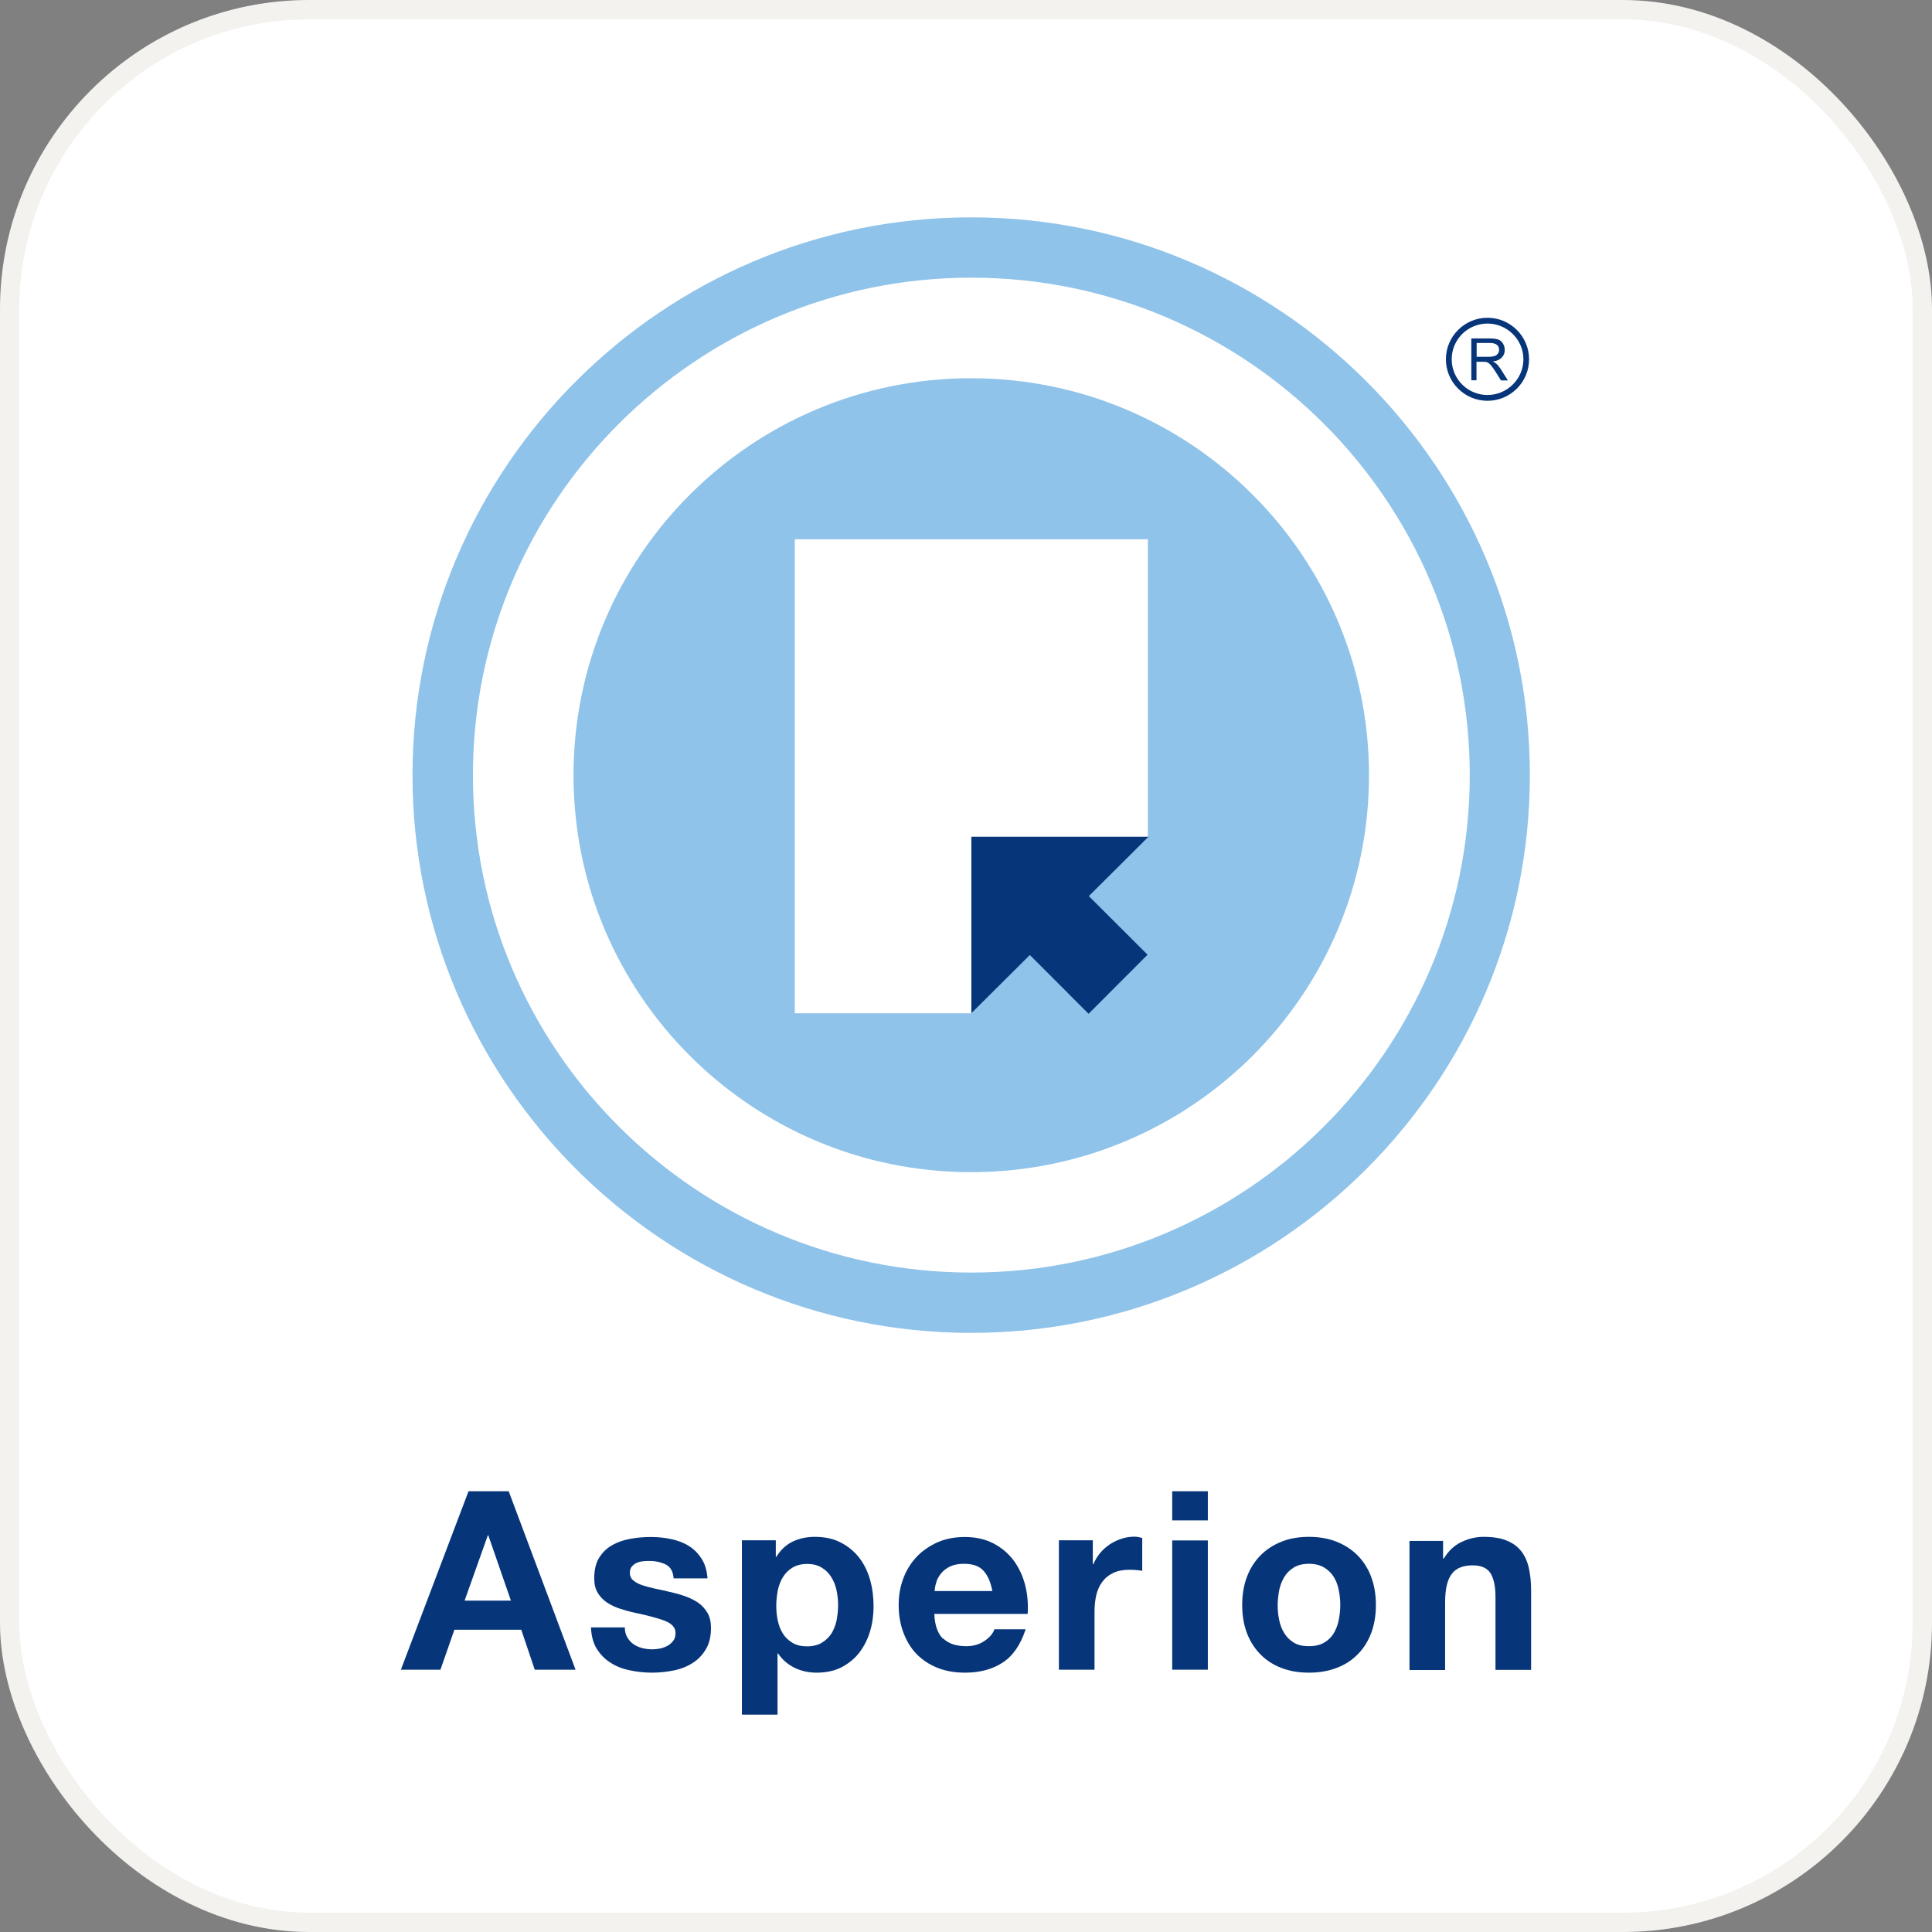 <svg width="400" height="400" viewBox="0 0 400 400" fill="none" xmlns="http://www.w3.org/2000/svg">
<rect x="0" y="0" width="400" height="400" fill="#808080" stroke="none"/>
<rect x="2" y="2" width="396" height="396" rx="62" fill="white"/>
<rect x="2" y="2" width="396" height="396" rx="62" stroke="#F4F2EF" stroke-width="4"/>
<path d="M283.437 160.496C283.437 205.903 246.56 242.683 201.072 242.683C155.585 242.683 118.74 205.87 118.74 160.496C118.74 115.121 155.585 78.309 201.072 78.309C246.56 78.309 283.437 115.121 283.437 160.496Z" fill="#8FC3EA"/>
<path d="M97.913 160.496C97.913 103.672 144.213 57.487 201.105 57.487C257.996 57.487 304.296 103.672 304.296 160.496C304.296 217.32 257.996 263.472 201.105 263.472C144.213 263.472 97.913 217.287 97.913 160.496ZM85.404 160.496C85.404 224.131 137.292 275.959 201.072 275.959C264.852 275.959 316.74 224.163 316.74 160.496C316.74 96.829 264.852 45 201.072 45C137.292 45 85.404 96.796 85.404 160.496Z" fill="#8FC3EA"/>
<path d="M237.657 173.34L201.105 209.795H164.552V111.651H237.657V173.34Z" fill="white"/>
<path d="M237.787 173.242H201.105V209.795L213.224 197.73L225.376 209.892L237.592 197.665L225.44 185.535L237.787 173.242Z" fill="#06357A"/>
<path d="M300.56 74.385C300.56 70.298 303.874 66.99 307.968 66.99C312.061 66.99 315.408 70.331 315.408 74.385C315.408 78.439 312.061 81.78 307.968 81.78C303.874 81.78 300.56 78.472 300.56 74.385ZM299.357 74.385C299.357 79.12 303.224 82.98 307.968 82.98C312.711 82.98 316.578 79.12 316.578 74.385C316.578 69.65 312.711 65.79 307.968 65.79C303.224 65.79 299.357 69.65 299.357 74.385Z" fill="#06357A"/>
<path d="M305.758 73.866H308.228C308.747 73.866 309.17 73.801 309.462 73.704C309.755 73.606 309.982 73.412 310.144 73.185C310.307 72.958 310.372 72.698 310.372 72.406C310.372 71.985 310.242 71.66 309.917 71.401C309.625 71.141 309.137 71.012 308.487 71.012H305.726V73.898M304.621 78.731V70.071H308.455C309.235 70.071 309.82 70.168 310.209 70.298C310.599 70.46 310.924 70.72 311.184 71.141C311.412 71.531 311.542 71.985 311.542 72.471C311.542 73.087 311.347 73.606 310.924 74.028C310.534 74.45 309.917 74.742 309.072 74.839C309.365 74.969 309.592 75.131 309.755 75.26C310.079 75.552 310.404 75.942 310.697 76.396L312.191 78.763H310.762L309.625 76.947C309.3 76.428 309.007 76.039 308.78 75.747C308.552 75.455 308.357 75.293 308.195 75.163C308.033 75.066 307.838 74.969 307.675 74.936C307.545 74.936 307.318 74.904 307.025 74.904H305.693V78.731H304.556H304.621Z" fill="#06357A"/>
<path d="M105.776 331.388L101.097 317.864H101L96.191 331.388H105.776ZM105.321 308.75L119.162 345.692H110.715L107.921 337.421H94.079L91.188 345.692H83L97.004 308.75H105.354H105.321Z" fill="#06357A"/>
<path d="M129.884 339.01C130.209 339.562 130.632 340.048 131.152 340.405C131.672 340.762 132.256 341.021 132.939 341.216C133.621 341.378 134.303 341.475 135.051 341.475C135.57 341.475 136.123 341.41 136.675 341.313C137.227 341.183 137.747 340.989 138.235 340.729C138.69 340.47 139.079 340.113 139.404 339.691C139.729 339.27 139.859 338.718 139.859 338.07C139.859 336.967 139.112 336.156 137.65 335.572C136.188 335.021 134.141 334.47 131.509 333.918C130.437 333.691 129.397 333.399 128.39 333.075C127.383 332.751 126.473 332.329 125.661 331.778C124.881 331.259 124.231 330.578 123.744 329.767C123.256 328.956 123.029 327.983 123.029 326.783C123.029 325.064 123.354 323.637 124.036 322.534C124.718 321.431 125.596 320.556 126.7 319.939C127.805 319.291 129.04 318.869 130.437 318.61C131.801 318.35 133.231 318.22 134.693 318.22C136.155 318.22 137.552 318.35 138.917 318.642C140.282 318.934 141.516 319.388 142.556 320.037C143.628 320.685 144.505 321.561 145.22 322.664C145.935 323.734 146.357 325.129 146.487 326.783H139.469C139.372 325.388 138.819 324.415 137.877 323.929C136.902 323.442 135.765 323.183 134.466 323.183C134.043 323.183 133.621 323.183 133.134 323.247C132.646 323.28 132.224 323.41 131.834 323.572C131.444 323.734 131.119 323.994 130.827 324.318C130.567 324.642 130.404 325.064 130.404 325.615C130.404 326.264 130.632 326.815 131.119 327.204C131.606 327.626 132.224 327.95 133.004 328.21C133.783 328.469 134.661 328.696 135.668 328.923C136.675 329.118 137.682 329.345 138.722 329.604C139.794 329.831 140.834 330.123 141.841 330.48C142.848 330.837 143.758 331.291 144.57 331.842C145.35 332.394 146 333.107 146.487 333.951C146.975 334.794 147.202 335.832 147.202 337.064C147.202 338.816 146.845 340.308 146.13 341.475C145.415 342.675 144.505 343.616 143.368 344.329C142.231 345.043 140.931 345.562 139.469 345.854C138.007 346.146 136.513 346.308 134.986 346.308C133.458 346.308 131.899 346.146 130.404 345.821C128.91 345.529 127.61 345.01 126.44 344.264C125.271 343.551 124.328 342.578 123.581 341.41C122.834 340.243 122.444 338.751 122.347 336.934H129.365C129.365 337.713 129.527 338.394 129.852 338.978" fill="#06357A"/>
<path d="M170.141 340.113C170.953 339.626 171.603 339.01 172.123 338.232C172.61 337.453 172.968 336.545 173.195 335.54C173.39 334.502 173.52 333.464 173.52 332.394C173.52 331.323 173.422 330.286 173.195 329.248C172.968 328.21 172.61 327.302 172.09 326.491C171.57 325.68 170.921 325.031 170.108 324.545C169.296 324.058 168.321 323.799 167.119 323.799C165.917 323.799 164.91 324.058 164.097 324.545C163.285 325.031 162.635 325.68 162.116 326.491C161.628 327.269 161.271 328.21 161.043 329.215C160.848 330.253 160.718 331.324 160.718 332.426C160.718 333.529 160.816 334.534 161.043 335.572C161.271 336.61 161.628 337.518 162.116 338.264C162.603 339.043 163.285 339.659 164.097 340.145C164.91 340.632 165.917 340.859 167.087 340.859C168.256 340.859 169.296 340.599 170.108 340.145M160.621 322.339H160.718C161.628 320.88 162.765 319.81 164.13 319.161C165.495 318.512 167.022 318.188 168.679 318.188C170.791 318.188 172.61 318.577 174.105 319.388C175.632 320.166 176.899 321.237 177.906 322.534C178.913 323.831 179.661 325.388 180.148 327.107C180.635 328.859 180.863 330.675 180.863 332.556C180.863 334.34 180.635 336.059 180.148 337.713C179.661 339.367 178.913 340.827 177.939 342.124C176.964 343.389 175.729 344.394 174.267 345.173C172.805 345.919 171.083 346.308 169.101 346.308C167.444 346.308 165.917 345.983 164.52 345.302C163.123 344.621 161.986 343.648 161.076 342.318H160.978V355H153.603V318.901H160.621V322.339Z" fill="#06357A"/>
<path d="M203.607 325.194C202.729 324.221 201.397 323.766 199.578 323.766C198.408 323.766 197.433 323.961 196.653 324.35C195.874 324.739 195.256 325.226 194.801 325.81C194.347 326.394 193.989 327.01 193.827 327.659C193.632 328.307 193.534 328.891 193.502 329.41H205.459C205.101 327.561 204.516 326.167 203.607 325.194ZM195.289 339.237C196.394 340.308 197.986 340.827 200.065 340.827C201.56 340.827 202.827 340.437 203.899 339.691C204.971 338.945 205.621 338.134 205.881 337.324H212.347C211.307 340.535 209.715 342.837 207.57 344.232C205.426 345.627 202.827 346.308 199.805 346.308C197.693 346.308 195.809 345.983 194.087 345.302C192.397 344.621 190.967 343.681 189.765 342.448C188.563 341.216 187.686 339.724 187.036 338.005C186.386 336.286 186.061 334.372 186.061 332.329C186.061 330.286 186.386 328.469 187.036 326.75C187.686 325.031 188.628 323.539 189.83 322.275C191.033 321.01 192.495 320.037 194.152 319.291C195.841 318.577 197.693 318.22 199.74 318.22C202.014 318.22 203.996 318.674 205.686 319.55C207.376 320.426 208.773 321.626 209.877 323.085C210.949 324.577 211.762 326.264 212.249 328.177C212.736 330.091 212.899 332.069 212.769 334.145H193.437C193.534 336.513 194.152 338.232 195.256 339.302" fill="#06357A"/>
<path d="M226.253 318.901V323.864H226.35C226.708 323.053 227.162 322.275 227.747 321.561C228.332 320.847 229.014 320.264 229.762 319.745C230.509 319.258 231.321 318.869 232.199 318.577C233.076 318.285 233.953 318.155 234.895 318.155C235.383 318.155 235.903 318.253 236.487 318.415V325.226C236.13 325.161 235.74 325.096 235.253 325.064C234.765 325.031 234.31 324.999 233.856 324.999C232.523 324.999 231.354 325.226 230.444 325.68C229.502 326.134 228.755 326.75 228.202 327.529C227.617 328.307 227.227 329.215 226.968 330.253C226.74 331.291 226.61 332.426 226.61 333.626V345.692H219.235V318.901H226.253Z" fill="#06357A"/>
<path d="M250.069 345.692H242.693V318.934H250.069V345.692ZM242.693 308.75H250.069V314.782H242.693V308.75Z" fill="#06357A"/>
<path d="M264.852 335.443C265.047 336.448 265.404 337.356 265.924 338.167C266.412 338.978 267.094 339.626 267.906 340.113C268.718 340.6 269.758 340.827 270.993 340.827C272.227 340.827 273.267 340.6 274.112 340.113C274.957 339.626 275.639 338.978 276.126 338.167C276.614 337.356 276.971 336.448 277.166 335.443C277.361 334.437 277.491 333.399 277.491 332.329C277.491 331.259 277.394 330.221 277.166 329.183C276.971 328.145 276.614 327.237 276.126 326.458C275.639 325.68 274.957 325.031 274.112 324.512C273.267 324.026 272.227 323.766 270.993 323.766C269.758 323.766 268.718 324.026 267.906 324.512C267.094 324.999 266.412 325.648 265.924 326.458C265.437 327.237 265.079 328.177 264.852 329.183C264.657 330.221 264.527 331.259 264.527 332.329C264.527 333.399 264.625 334.437 264.852 335.443ZM258.159 326.491C258.809 324.739 259.751 323.28 260.953 322.047C262.155 320.815 263.617 319.874 265.307 319.193C266.996 318.512 268.913 318.188 270.993 318.188C273.072 318.188 275.022 318.512 276.711 319.193C278.433 319.874 279.863 320.815 281.098 322.047C282.3 323.28 283.242 324.739 283.892 326.491C284.542 328.242 284.866 330.156 284.866 332.297C284.866 334.437 284.542 336.383 283.892 338.102C283.242 339.821 282.3 341.313 281.098 342.513C279.895 343.746 278.433 344.686 276.711 345.335C274.989 345.983 273.105 346.308 270.993 346.308C268.881 346.308 266.996 345.983 265.307 345.335C263.617 344.686 262.155 343.746 260.953 342.513C259.751 341.281 258.809 339.821 258.159 338.102C257.509 336.383 257.184 334.47 257.184 332.297C257.184 330.123 257.509 328.21 258.159 326.491Z" fill="#06357A"/>
<path d="M298.773 318.934V322.664H298.935C299.877 321.107 301.079 319.972 302.574 319.258C304.069 318.545 305.596 318.188 307.155 318.188C309.137 318.188 310.762 318.447 312.029 318.999C313.296 319.518 314.271 320.264 315.018 321.237C315.733 322.177 316.253 323.345 316.545 324.707C316.838 326.069 317 327.594 317 329.248V345.724H309.625V330.642C309.625 328.437 309.267 326.783 308.585 325.712C307.903 324.642 306.668 324.091 304.913 324.091C302.899 324.091 301.437 324.675 300.56 325.875C299.65 327.075 299.195 329.021 299.195 331.745V345.756H291.82V319.031H298.838" fill="#06357A"/>
</svg>
